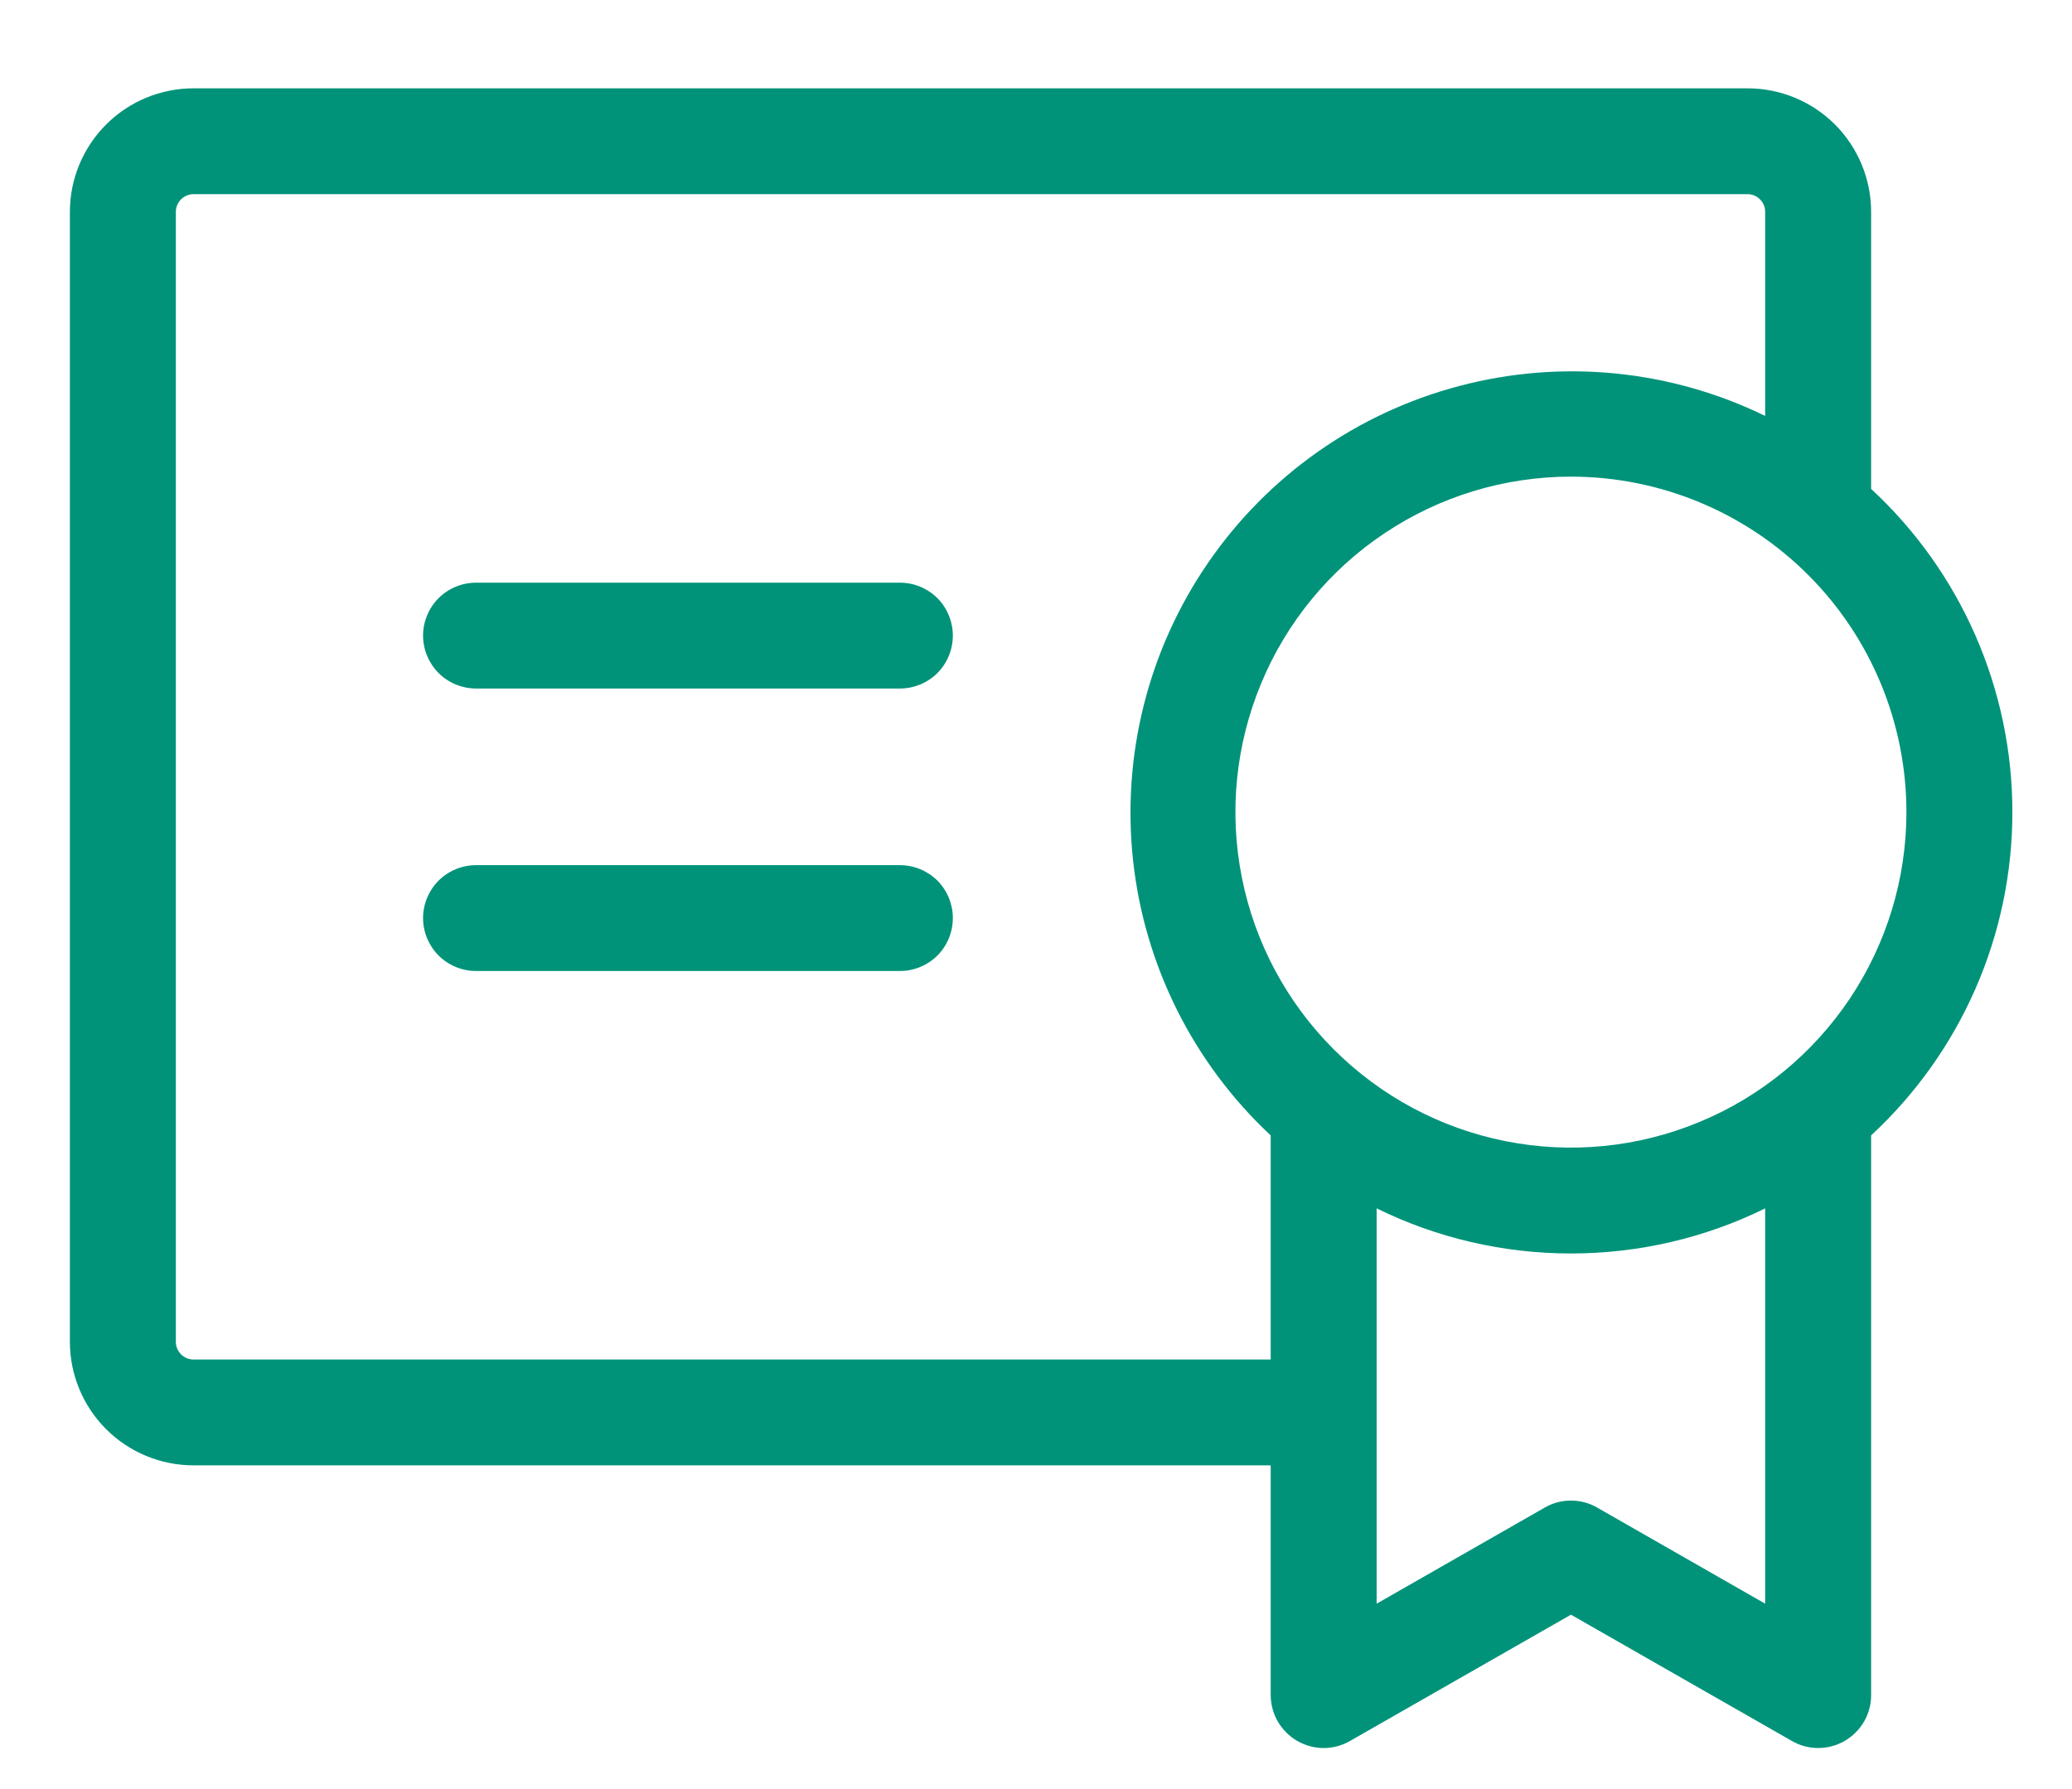<svg width="22" height="19" viewBox="0 0 22 19" fill="none" xmlns="http://www.w3.org/2000/svg">
<path d="M10.117 9.75C10.117 9.899 10.058 10.042 9.953 10.148C9.847 10.253 9.704 10.312 9.555 10.312H5.055C4.906 10.312 4.763 10.253 4.657 10.148C4.552 10.042 4.492 9.899 4.492 9.75C4.492 9.601 4.552 9.458 4.657 9.352C4.763 9.247 4.906 9.188 5.055 9.188H9.555C9.704 9.188 9.847 9.247 9.953 9.352C10.058 9.458 10.117 9.601 10.117 9.75ZM9.555 6.188H5.055C4.906 6.188 4.763 6.247 4.657 6.352C4.552 6.458 4.492 6.601 4.492 6.75C4.492 6.899 4.552 7.042 4.657 7.148C4.763 7.253 4.906 7.312 5.055 7.312H9.555C9.704 7.312 9.847 7.253 9.953 7.148C10.058 7.042 10.117 6.899 10.117 6.75C10.117 6.601 10.058 6.458 9.953 6.352C9.847 6.247 9.704 6.188 9.555 6.188ZM19.867 12.058V18C19.868 18.099 19.842 18.196 19.793 18.282C19.743 18.367 19.672 18.439 19.587 18.488C19.501 18.538 19.404 18.564 19.305 18.564C19.206 18.564 19.109 18.538 19.024 18.488L16.68 17.148L14.336 18.488C14.251 18.538 14.153 18.564 14.055 18.564C13.956 18.564 13.859 18.538 13.773 18.488C13.688 18.439 13.617 18.367 13.567 18.282C13.518 18.196 13.492 18.099 13.492 18V15.562H2.055C1.707 15.562 1.373 15.424 1.127 15.178C0.881 14.932 0.742 14.598 0.742 14.25V2.25C0.742 1.902 0.881 1.568 1.127 1.322C1.373 1.076 1.707 0.938 2.055 0.938H18.555C18.903 0.938 19.237 1.076 19.483 1.322C19.729 1.568 19.867 1.902 19.867 2.25V5.192C20.34 5.63 20.718 6.161 20.976 6.752C21.234 7.343 21.367 7.98 21.367 8.625C21.367 9.27 21.234 9.907 20.976 10.498C20.718 11.089 20.34 11.62 19.867 12.058ZM16.68 5.062C15.975 5.062 15.287 5.271 14.701 5.663C14.115 6.054 13.658 6.611 13.389 7.262C13.119 7.913 13.048 8.629 13.186 9.32C13.323 10.011 13.663 10.646 14.161 11.144C14.659 11.642 15.294 11.982 15.985 12.119C16.676 12.257 17.392 12.186 18.043 11.916C18.694 11.647 19.25 11.19 19.642 10.604C20.033 10.018 20.242 9.33 20.242 8.625C20.242 7.68 19.867 6.774 19.199 6.106C18.531 5.438 17.625 5.062 16.68 5.062ZM13.492 14.438V12.058C12.672 11.292 12.153 10.257 12.031 9.141C11.909 8.025 12.191 6.902 12.827 5.977C13.463 5.051 14.409 4.385 15.495 4.099C16.581 3.812 17.733 3.925 18.742 4.417V2.25C18.742 2.2 18.723 2.153 18.687 2.117C18.652 2.082 18.605 2.062 18.555 2.062H2.055C2.005 2.062 1.957 2.082 1.922 2.117C1.887 2.153 1.867 2.2 1.867 2.25V14.25C1.867 14.3 1.887 14.347 1.922 14.383C1.957 14.418 2.005 14.438 2.055 14.438H13.492ZM18.742 12.833C18.101 13.149 17.395 13.312 16.68 13.312C15.965 13.312 15.259 13.149 14.617 12.833V17.031L16.399 16.012C16.484 15.962 16.581 15.936 16.68 15.936C16.779 15.936 16.876 15.962 16.961 16.012L18.742 17.031V12.833Z" fill="#009379"/>
</svg>
